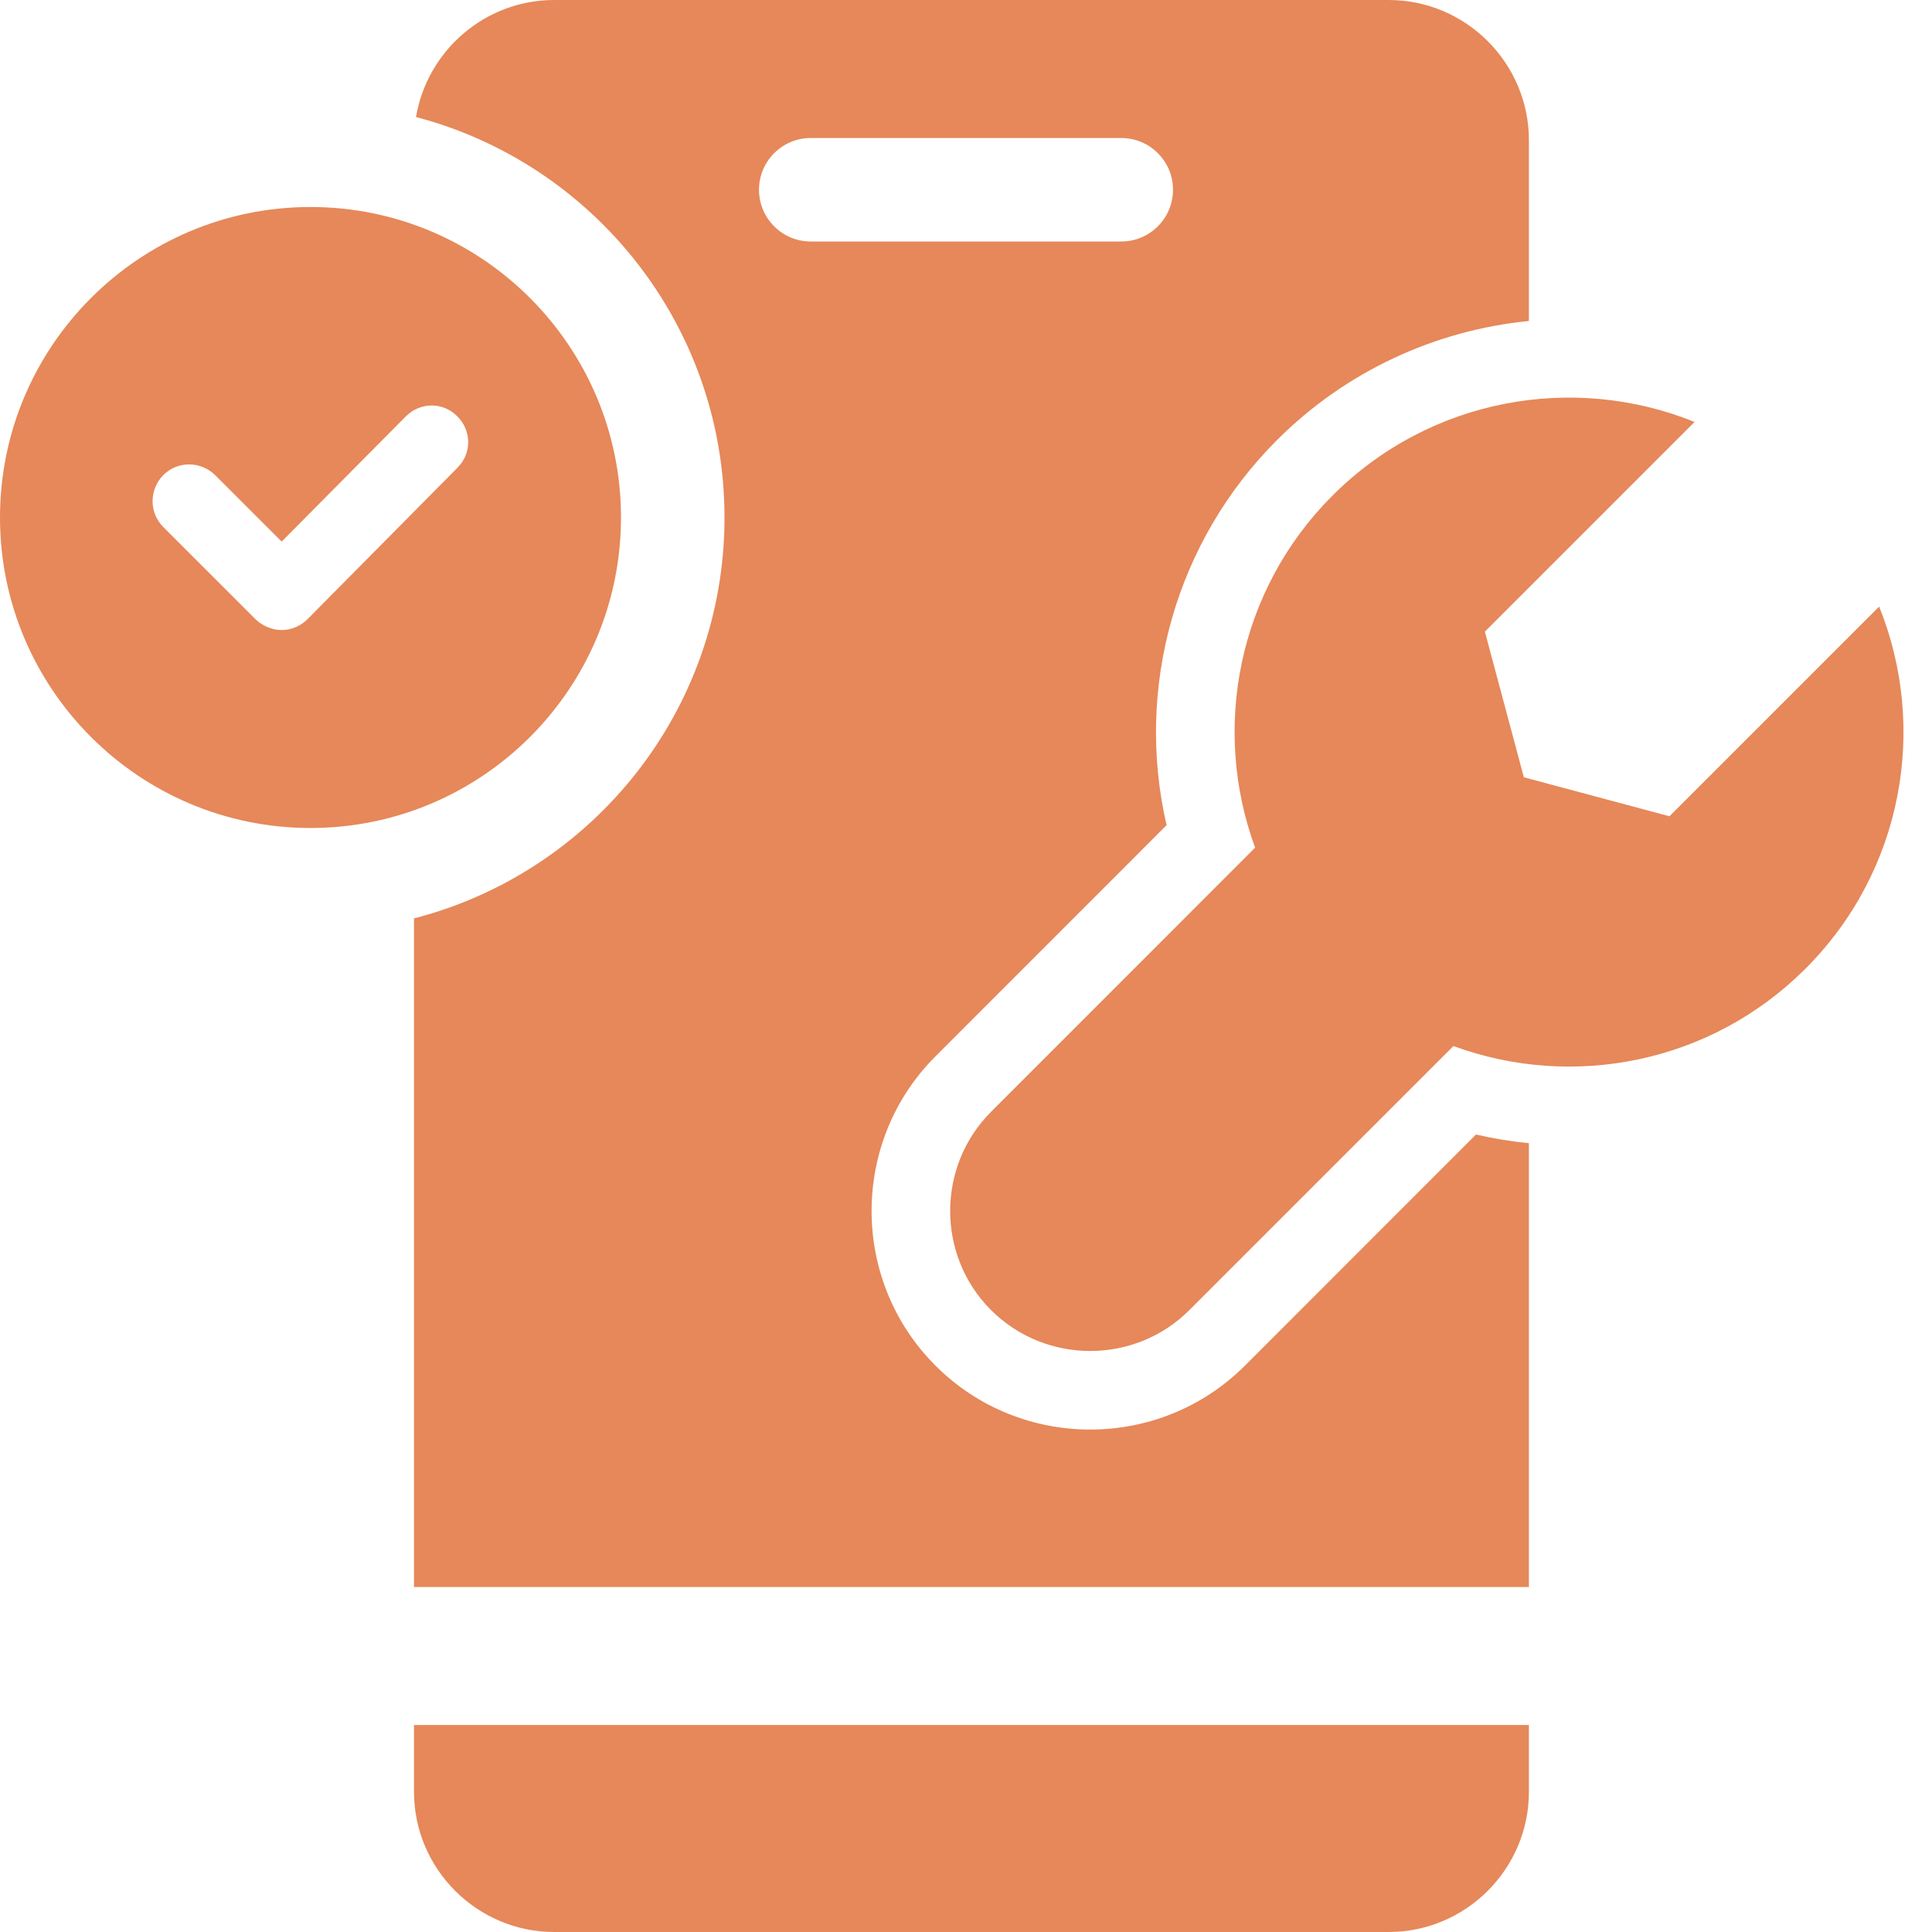 <svg width="28" height="28" viewBox="0 0 28 28" fill="none" xmlns="http://www.w3.org/2000/svg">
<g clip-path="url(#clip0_171_3910)">
<path d="M22.158 25.969C22.158 27.086 21.244 28 20.127 28H8.031C6.914 28 6 27.086 6 25.969V25H22.158V25.969ZM20.127 0C21.244 8.47906e-05 22.158 0.914 22.158 2.031V4.652C20.807 4.785 19.509 5.376 18.507 6.378C17.033 7.852 16.447 9.967 16.907 11.959L13.558 15.309C12.323 16.543 12.323 18.558 13.558 19.792C14.792 21.027 16.807 21.027 18.042 19.792L21.391 16.442C21.645 16.501 21.901 16.543 22.158 16.568V23H6V13.31C8.588 12.644 10.5 10.296 10.5 7.5C10.5 4.715 8.602 2.372 6.029 1.696C6.19 0.737 7.028 5.6861e-05 8.031 0H20.127ZM19.311 7.183C20.73 5.764 22.809 5.408 24.559 6.115C23.263 7.41 22.815 7.859 21.52 9.154L22.085 11.265L24.195 11.83L27.234 8.791C27.941 10.541 27.585 12.62 26.167 14.038C24.787 15.418 22.783 15.792 21.064 15.16L17.237 18.987C16.447 19.777 15.154 19.777 14.363 18.987C13.573 18.197 13.573 16.904 14.363 16.113L18.19 12.285C17.559 10.567 17.932 8.562 19.311 7.183ZM11.75 2C11.336 2 11 2.336 11 2.75C11 3.164 11.336 3.5 11.75 3.5H16.25C16.664 3.5 17 3.164 17 2.75C17 2.336 16.664 2 16.25 2H11.75Z" fill="#E68859"/>
<path d="M4.5 3C2.017 3 0 5.017 0 7.5C0 9.983 2.017 12 4.5 12C6.983 12 9 9.983 9 7.5C9 5.017 6.983 3 4.5 3ZM6.634 6.775L4.458 8.972C4.357 9.072 4.225 9.131 4.082 9.131C3.944 9.131 3.806 9.072 3.706 8.977L2.366 7.638C2.16 7.431 2.16 7.098 2.366 6.886C2.573 6.679 2.906 6.679 3.118 6.886L4.082 7.849L5.882 6.034C6.088 5.827 6.422 5.822 6.628 6.034C6.835 6.24 6.84 6.574 6.628 6.78L6.634 6.775Z" fill="#E68859"/>
</g>
<defs>
<clipPath id="clip0_171_3910">
<rect width="28" height="28" fill="white"/>
</clipPath>
</defs>
</svg>
